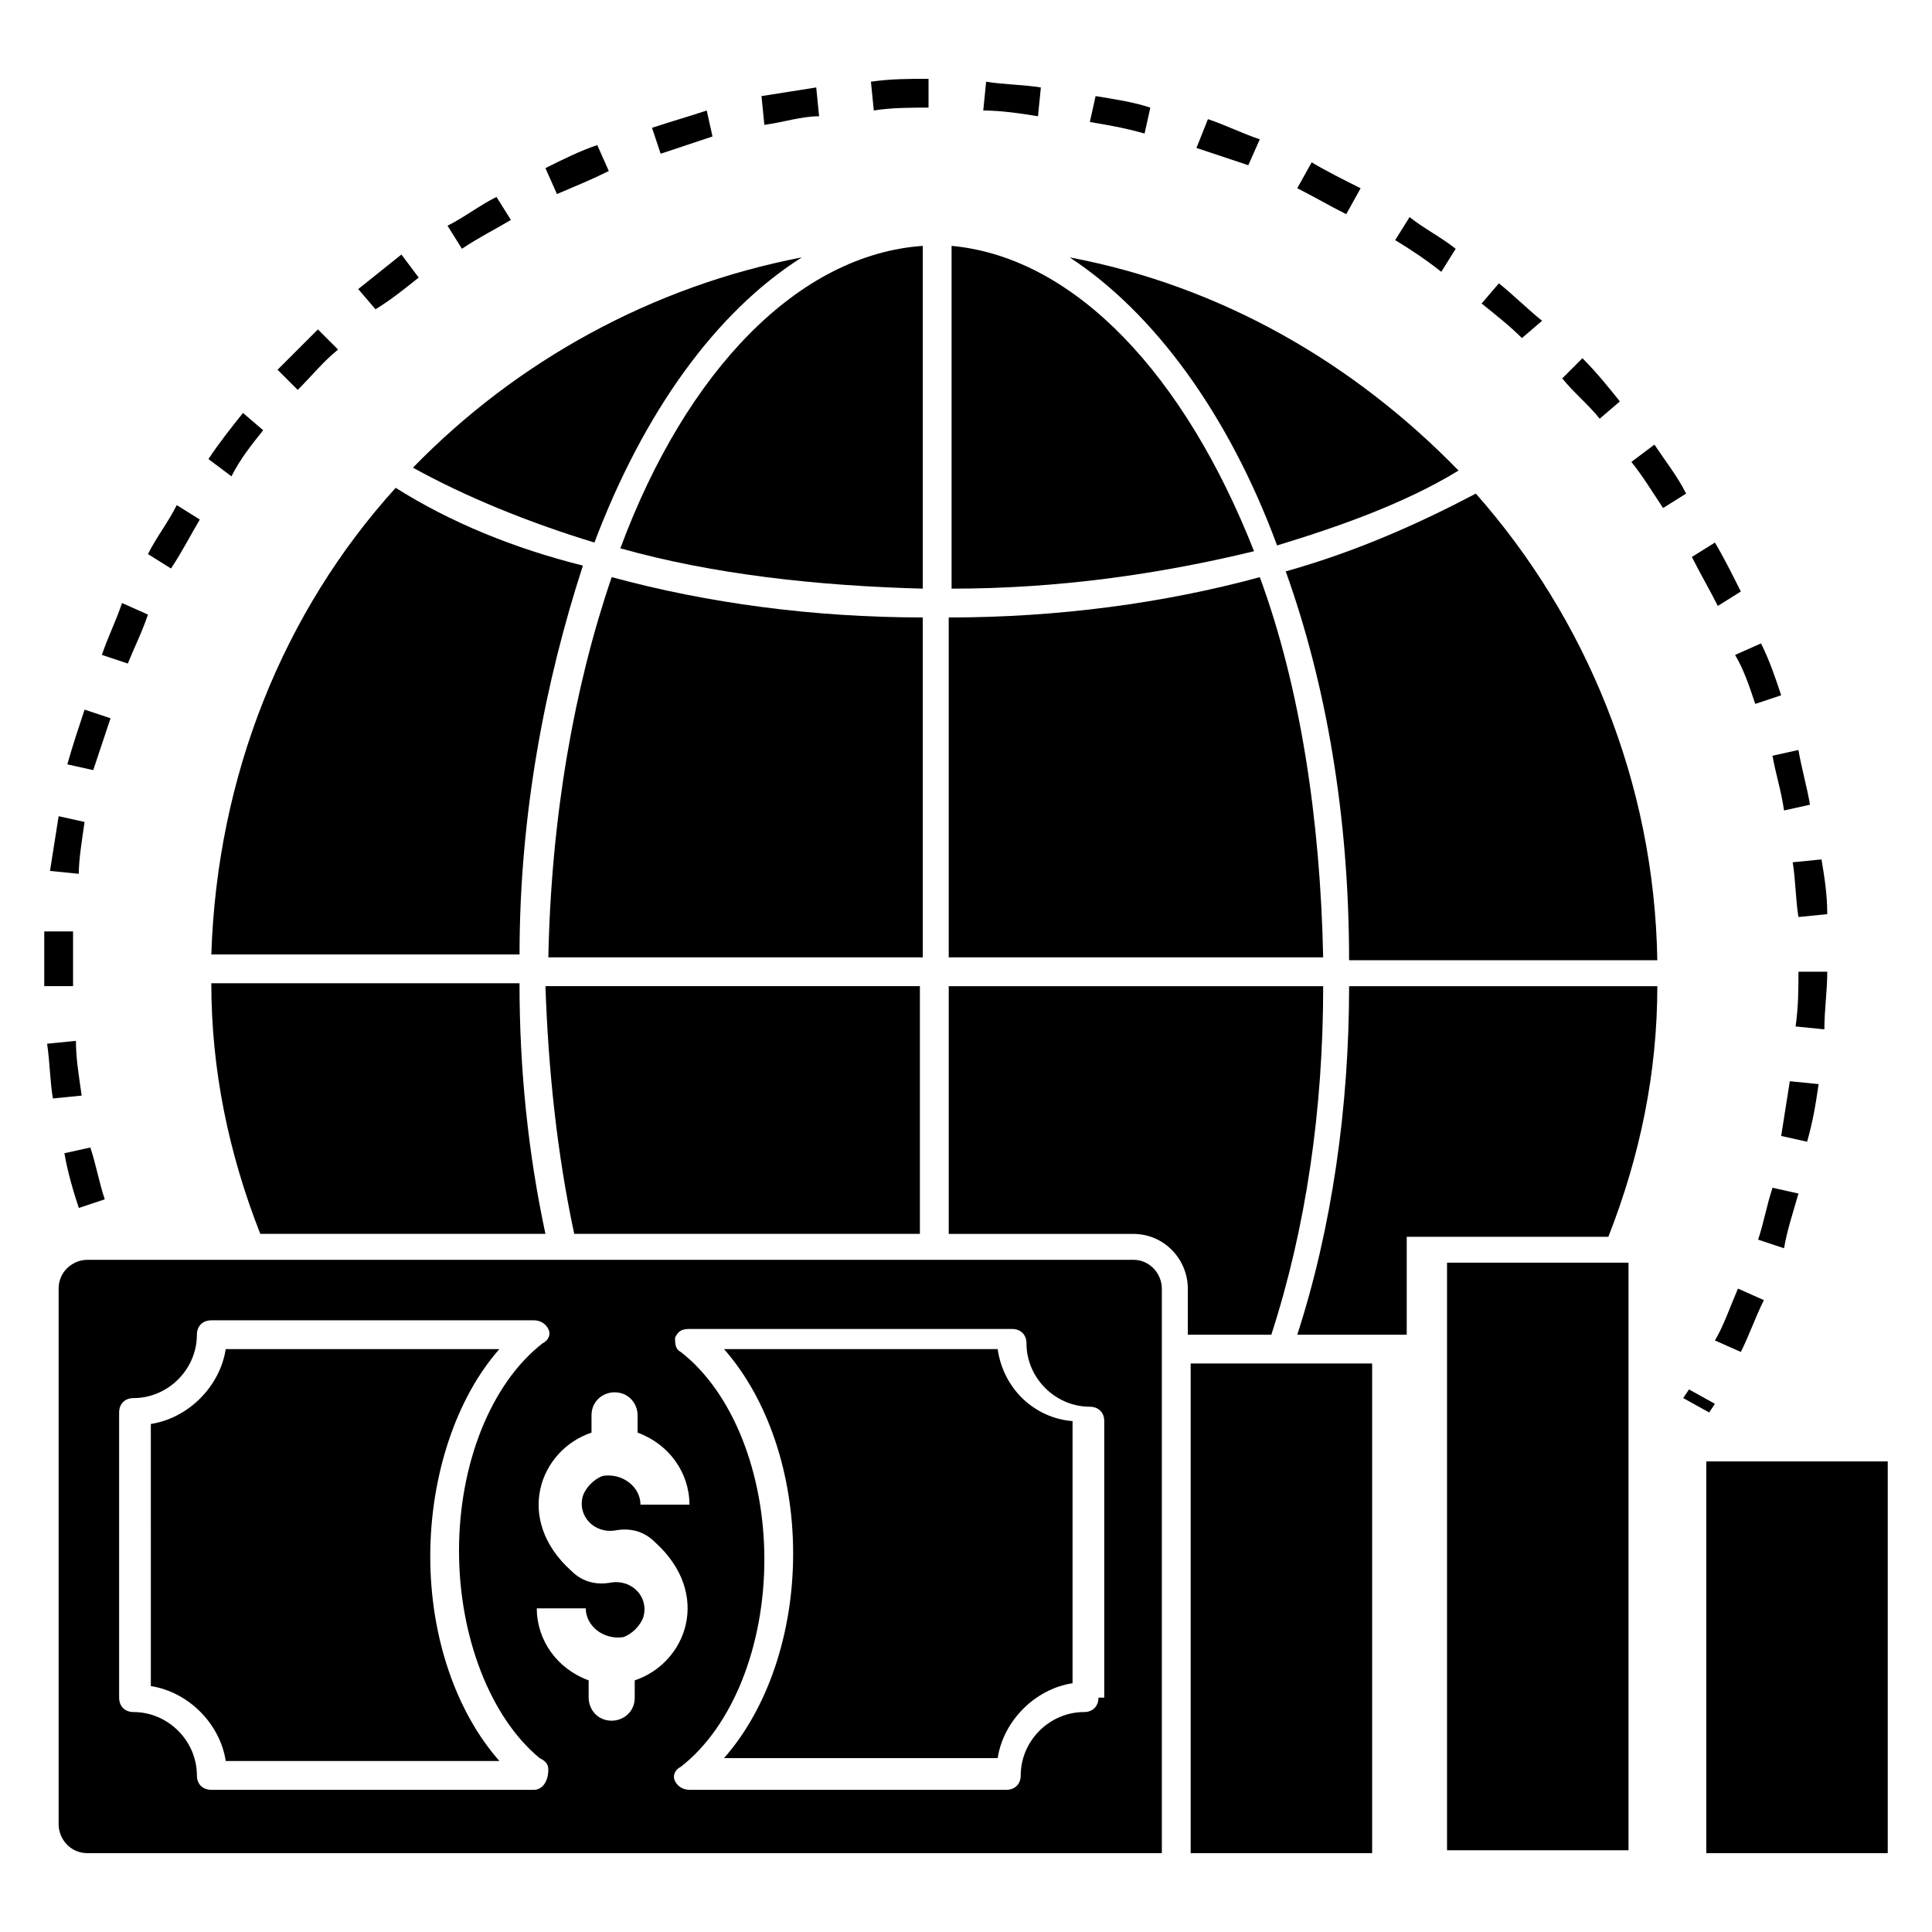 <?xml version="1.0" encoding="UTF-8"?>
<!-- Uploaded to: ICON Repo, www.svgrepo.com, Generator: ICON Repo Mixer Tools -->
<svg fill="#000000" width="800px" height="800px" version="1.1" viewBox="144 144 512 512" xmlns="http://www.w3.org/2000/svg">
 <g>
  <path d="m279.39 202.29-3.816-6.106c-4.582 2.289-8.398 5.344-12.977 7.633l3.816 6.106c4.578-3.055 9.16-5.344 12.977-7.633z"/>
  <path d="m305.34 189.32-3.055-6.871c-4.582 1.527-9.16 3.816-13.742 6.106l3.055 6.871c5.344-2.289 9.16-3.816 13.742-6.106z"/>
  <path d="m254.96 217.56-4.582-6.106c-3.816 3.055-7.633 6.106-11.449 9.16l4.582 5.344c3.816-2.293 7.633-5.344 11.449-8.398z"/>
  <path d="m332.82 180.16-1.527-6.871c-4.582 1.527-9.922 3.055-14.504 4.582l2.289 6.871c4.582-1.531 9.16-3.059 13.742-4.582z"/>
  <path d="m213.74 258.02-5.344-4.582c-3.055 3.816-6.106 7.633-9.16 12.215l6.106 4.582c2.293-4.582 5.344-8.398 8.398-12.215z"/>
  <path d="m196.95 281.68-6.109-3.816c-2.289 4.582-5.344 8.398-7.633 12.977l6.106 3.816c3.055-4.578 5.344-9.16 7.637-12.977z"/>
  <path d="m233.59 236.64-5.344-5.344-10.688 10.688 5.344 5.344c3.816-3.816 6.871-7.633 10.688-10.688z"/>
  <path d="m390.07 172.52v-7.633c-5.344 0-9.922 0-15.266 0.762l0.762 7.633c4.582-0.762 9.926-0.762 14.504-0.762z"/>
  <path d="m504.58 193.89c-4.582-2.289-9.16-4.582-12.977-6.871l-3.816 6.871c4.582 2.289 8.398 4.582 12.977 6.871z"/>
  <path d="m419.84 167.18c-4.582-0.762-9.922-0.762-14.504-1.527l-0.762 7.633c4.582 0 9.922 0.762 14.504 1.527z"/>
  <path d="m448.85 172.52c-4.582-1.527-9.922-2.289-14.504-3.055l-1.527 6.871c4.582 0.762 9.16 1.527 14.504 3.055z"/>
  <path d="m183.21 306.87-6.871-3.055c-1.523 4.582-3.816 9.16-5.34 13.742l6.871 2.289c1.523-3.816 3.812-8.398 5.34-12.977z"/>
  <path d="m477.86 180.92c-4.582-1.527-9.16-3.816-13.742-5.344l-3.051 7.633c4.582 1.527 9.16 3.055 13.742 4.582z"/>
  <path d="m573.28 250.38c-3.055-3.816-6.106-7.633-9.922-11.449l-5.344 5.344c3.055 3.816 6.871 6.871 9.922 10.688z"/>
  <path d="m552.67 229.01c-3.816-3.055-7.633-6.871-11.449-9.922l-4.582 5.344c3.816 3.055 7.633 6.106 10.688 9.16z"/>
  <path d="m529.77 209.93c-3.816-3.055-8.398-5.344-12.215-8.398l-3.816 6.106c3.816 2.289 8.398 5.344 12.215 8.398z"/>
  <path d="m361.07 174.81-0.762-7.633c-4.582 0.762-9.922 1.527-14.504 2.289l0.762 7.633c5.344-0.766 9.926-2.289 14.504-2.289z"/>
  <path d="m625.95 431.3-7.633-0.762c-0.762 4.582-1.527 9.922-2.289 14.504l6.871 1.527c1.523-5.348 2.289-9.926 3.051-15.27z"/>
  <path d="m598.47 499.23 6.871 3.055c2.289-4.582 3.816-9.16 6.106-13.742l-6.871-3.055c-2.289 5.344-3.816 9.926-6.106 13.742z"/>
  <path d="m628.24 401.52h-7.633c0 4.582 0 9.16-0.762 14.504l7.633 0.762c0-5.34 0.762-9.922 0.762-15.266z"/>
  <path d="m598.47 516.03-6.871-3.816-1.527 2.289 6.871 3.816z"/>
  <path d="m620.61 460.3-6.871-1.527c-1.527 4.582-2.289 9.16-3.816 13.742l6.871 2.289c0.762-4.582 2.289-9.164 3.816-14.504z"/>
  <path d="m582.44 261.83-6.106 4.582c3.055 3.816 5.344 7.633 8.398 12.215l6.106-3.816c-2.289-4.582-5.344-8.398-8.398-12.98z"/>
  <path d="m620.61 387.02 7.633-0.762c0-5.344-0.762-9.922-1.527-14.504l-7.633 0.762c0.766 4.578 0.766 9.922 1.527 14.504z"/>
  <path d="m605.34 300.76c-2.289-4.582-4.582-9.16-6.871-12.977l-6.106 3.816c2.289 4.582 4.582 8.398 6.871 12.977z"/>
  <path d="m163.36 401.52v-0.762-9.922h-7.633v9.922 4.578h7.633z"/>
  <path d="m166.41 361.83-6.871-1.527c-0.762 4.582-1.527 9.922-2.289 14.504l7.633 0.762c0-3.816 0.766-8.395 1.527-13.738z"/>
  <path d="m161.07 449.62c0.762 4.582 2.289 9.922 3.816 14.504l6.871-2.289c-1.527-4.582-2.289-9.16-3.816-13.742z"/>
  <path d="m616.79 358.78 6.871-1.527c-0.762-4.582-2.289-9.922-3.055-14.504l-6.871 1.527c0.766 4.582 2.293 9.16 3.055 14.504z"/>
  <path d="m609.16 330.54 6.871-2.289c-1.527-4.582-3.055-9.16-5.344-13.742l-6.871 3.055c2.289 3.816 3.816 8.395 5.344 12.977z"/>
  <path d="m173.29 334.35-6.871-2.289c-1.527 4.578-3.055 9.16-4.578 14.5l6.871 1.527c1.523-4.578 3.051-9.16 4.578-13.738z"/>
  <path d="m164.12 419.84-7.633 0.762c0.762 5.344 0.762 9.922 1.527 14.504l7.633-0.762c-0.766-5.344-1.527-9.922-1.527-14.504z"/>
  <path d="m482.44 288.55c17.559-5.344 34.352-11.449 48.09-19.848-27.48-28.242-62.594-48.855-103.05-56.488 22.137 14.504 41.984 41.223 54.961 76.336z"/>
  <path d="m487.79 497.71h29.008v-25.953h53.434c8.398-21.375 12.977-43.512 12.977-66.41h-81.68c0 32.059-4.578 64.121-13.738 92.363z"/>
  <path d="m388.55 209.16c-32.824 2.289-62.594 32.824-80.152 80.152 24.426 6.871 51.906 9.922 80.152 10.688z"/>
  <path d="m296.18 470.99h91.602v-65.648h-99.234c0.762 22.141 3.051 44.277 7.633 65.648z"/>
  <path d="m484.73 295.42c10.688 29.77 16.793 64.883 16.793 103.05h81.68c-0.762-47.328-19.082-90.84-48.09-123.66-14.504 7.637-31.301 15.273-50.383 20.613z"/>
  <path d="m459.54 497.71h21.375c9.16-28.242 13.742-59.543 13.742-92.363h-99.234v65.648h48.855c8.398 0 14.504 6.871 14.504 14.504l-0.004 12.211z"/>
  <path d="m396.18 209.16v90.84c28.242 0 54.961-3.816 80.152-9.922-18.324-46.566-47.332-77.863-80.152-80.918z"/>
  <path d="m388.55 307.63c-29.008 0-57.25-3.816-82.441-10.688-9.922 29.008-16.031 63.359-16.793 100.76h99.234z"/>
  <path d="m248.86 273.28c-29.77 32.824-47.328 76.336-48.855 123.66h81.68c0-37.402 6.871-72.52 16.793-103.05-18.32-4.582-35.113-11.453-49.617-20.613z"/>
  <path d="m356.49 212.21c-39.695 7.633-75.57 27.48-103.05 55.723 13.742 7.633 30.535 14.504 48.09 19.848 12.977-34.348 32.059-61.066 54.961-75.57z"/>
  <path d="m477.86 296.95c-25.191 6.871-53.434 10.688-82.441 10.688v90.074h99.234c-0.762-36.641-6.106-71.754-16.793-100.76z"/>
  <path d="m200 404.58c0 22.902 4.582 45.039 12.977 66.41h75.57c-4.582-21.375-6.871-43.512-6.871-66.41z"/>
  <path d="m276.34 501.52h-72.52c-1.527 9.922-9.922 18.32-19.848 19.848l0.004 69.465c9.922 1.527 18.32 9.922 19.848 19.848h72.52c-11.449-12.977-18.32-32.824-18.32-54.199-0.004-21.375 6.867-41.984 18.316-54.961z"/>
  <path d="m408.39 501.52h-72.52c11.449 12.977 18.32 32.824 18.32 54.199s-6.871 41.223-18.32 54.199h72.52c1.527-9.922 9.922-18.32 19.848-19.848v-69.465c-9.922-0.766-18.32-8.398-19.848-19.086z"/>
  <path d="m444.27 477.86h-277.1c-3.816 0-7.633 3.055-7.633 7.633v141.98c0 3.816 3.055 7.633 7.633 7.633h284.73v-149.62c0-3.816-3.055-7.633-7.633-7.633zm-158.78 140.46h-85.496c-2.289 0-3.816-1.527-3.816-3.816 0-9.16-7.633-16.793-16.793-16.793-2.289 0-3.816-1.527-3.816-3.816v-75.57c0-2.289 1.527-3.816 3.816-3.816 9.16 0 16.793-7.633 16.793-16.793 0-2.289 1.527-3.816 3.816-3.816l85.496-0.004c1.527 0 3.055 0.762 3.816 2.289 0.762 1.527 0 3.055-1.527 3.816-13.742 10.688-22.137 32.062-22.137 54.961 0 22.902 8.398 44.273 21.375 54.961 1.527 0.762 2.289 1.527 2.289 3.055 0 3.055-1.527 5.344-3.816 5.344zm26.719-29.008v4.582c0 3.816-3.055 6.106-6.106 6.106-3.816 0-6.106-3.055-6.106-6.106v-4.582c-8.398-3.055-13.742-10.688-13.742-19.082h12.977c0 4.582 4.582 8.398 9.922 7.633 2.289-0.762 4.582-3.055 5.344-5.344 1.527-5.344-3.055-9.922-8.398-9.16-3.816 0.762-7.633 0-10.688-3.055-15.266-13.742-8.398-32.062 5.344-36.641v-4.582c0-3.816 3.055-6.106 6.106-6.106 3.816 0 6.106 3.055 6.106 6.106v4.582c8.398 3.055 13.742 10.688 13.742 19.082h-12.977c0-4.582-4.582-8.398-9.922-7.633-2.289 0.762-4.582 3.055-5.344 5.344-1.527 5.344 3.055 9.922 8.398 9.16 3.816-0.762 7.633 0 10.688 3.055 15.266 13.742 8.395 32.062-5.344 36.641zm122.9 4.582c0 2.289-1.527 3.816-3.816 3.816-9.16 0-16.793 7.633-16.793 16.793 0 2.289-1.527 3.816-3.816 3.816h-83.969c-1.527 0-3.055-0.762-3.816-2.289-0.762-1.527 0-3.055 1.527-3.816 13.742-10.688 22.137-32.062 22.137-54.961 0-22.902-8.398-44.273-22.137-54.961-1.527-0.762-1.527-2.289-1.527-3.816 0.762-1.527 1.527-2.289 3.816-2.289h85.496c2.289 0 3.816 1.527 3.816 3.816 0 9.16 7.633 16.793 16.793 16.793 2.289 0 3.816 1.527 3.816 3.816v73.281z"/>
  <path d="m459.54 505.34h48.09v129.77h-48.09z"/>
  <path d="m527.48 478.62h48.09v155.72h-48.09z"/>
  <path d="m596.18 531.29h48.09v103.82h-48.09z"/>
 </g>
</svg>
